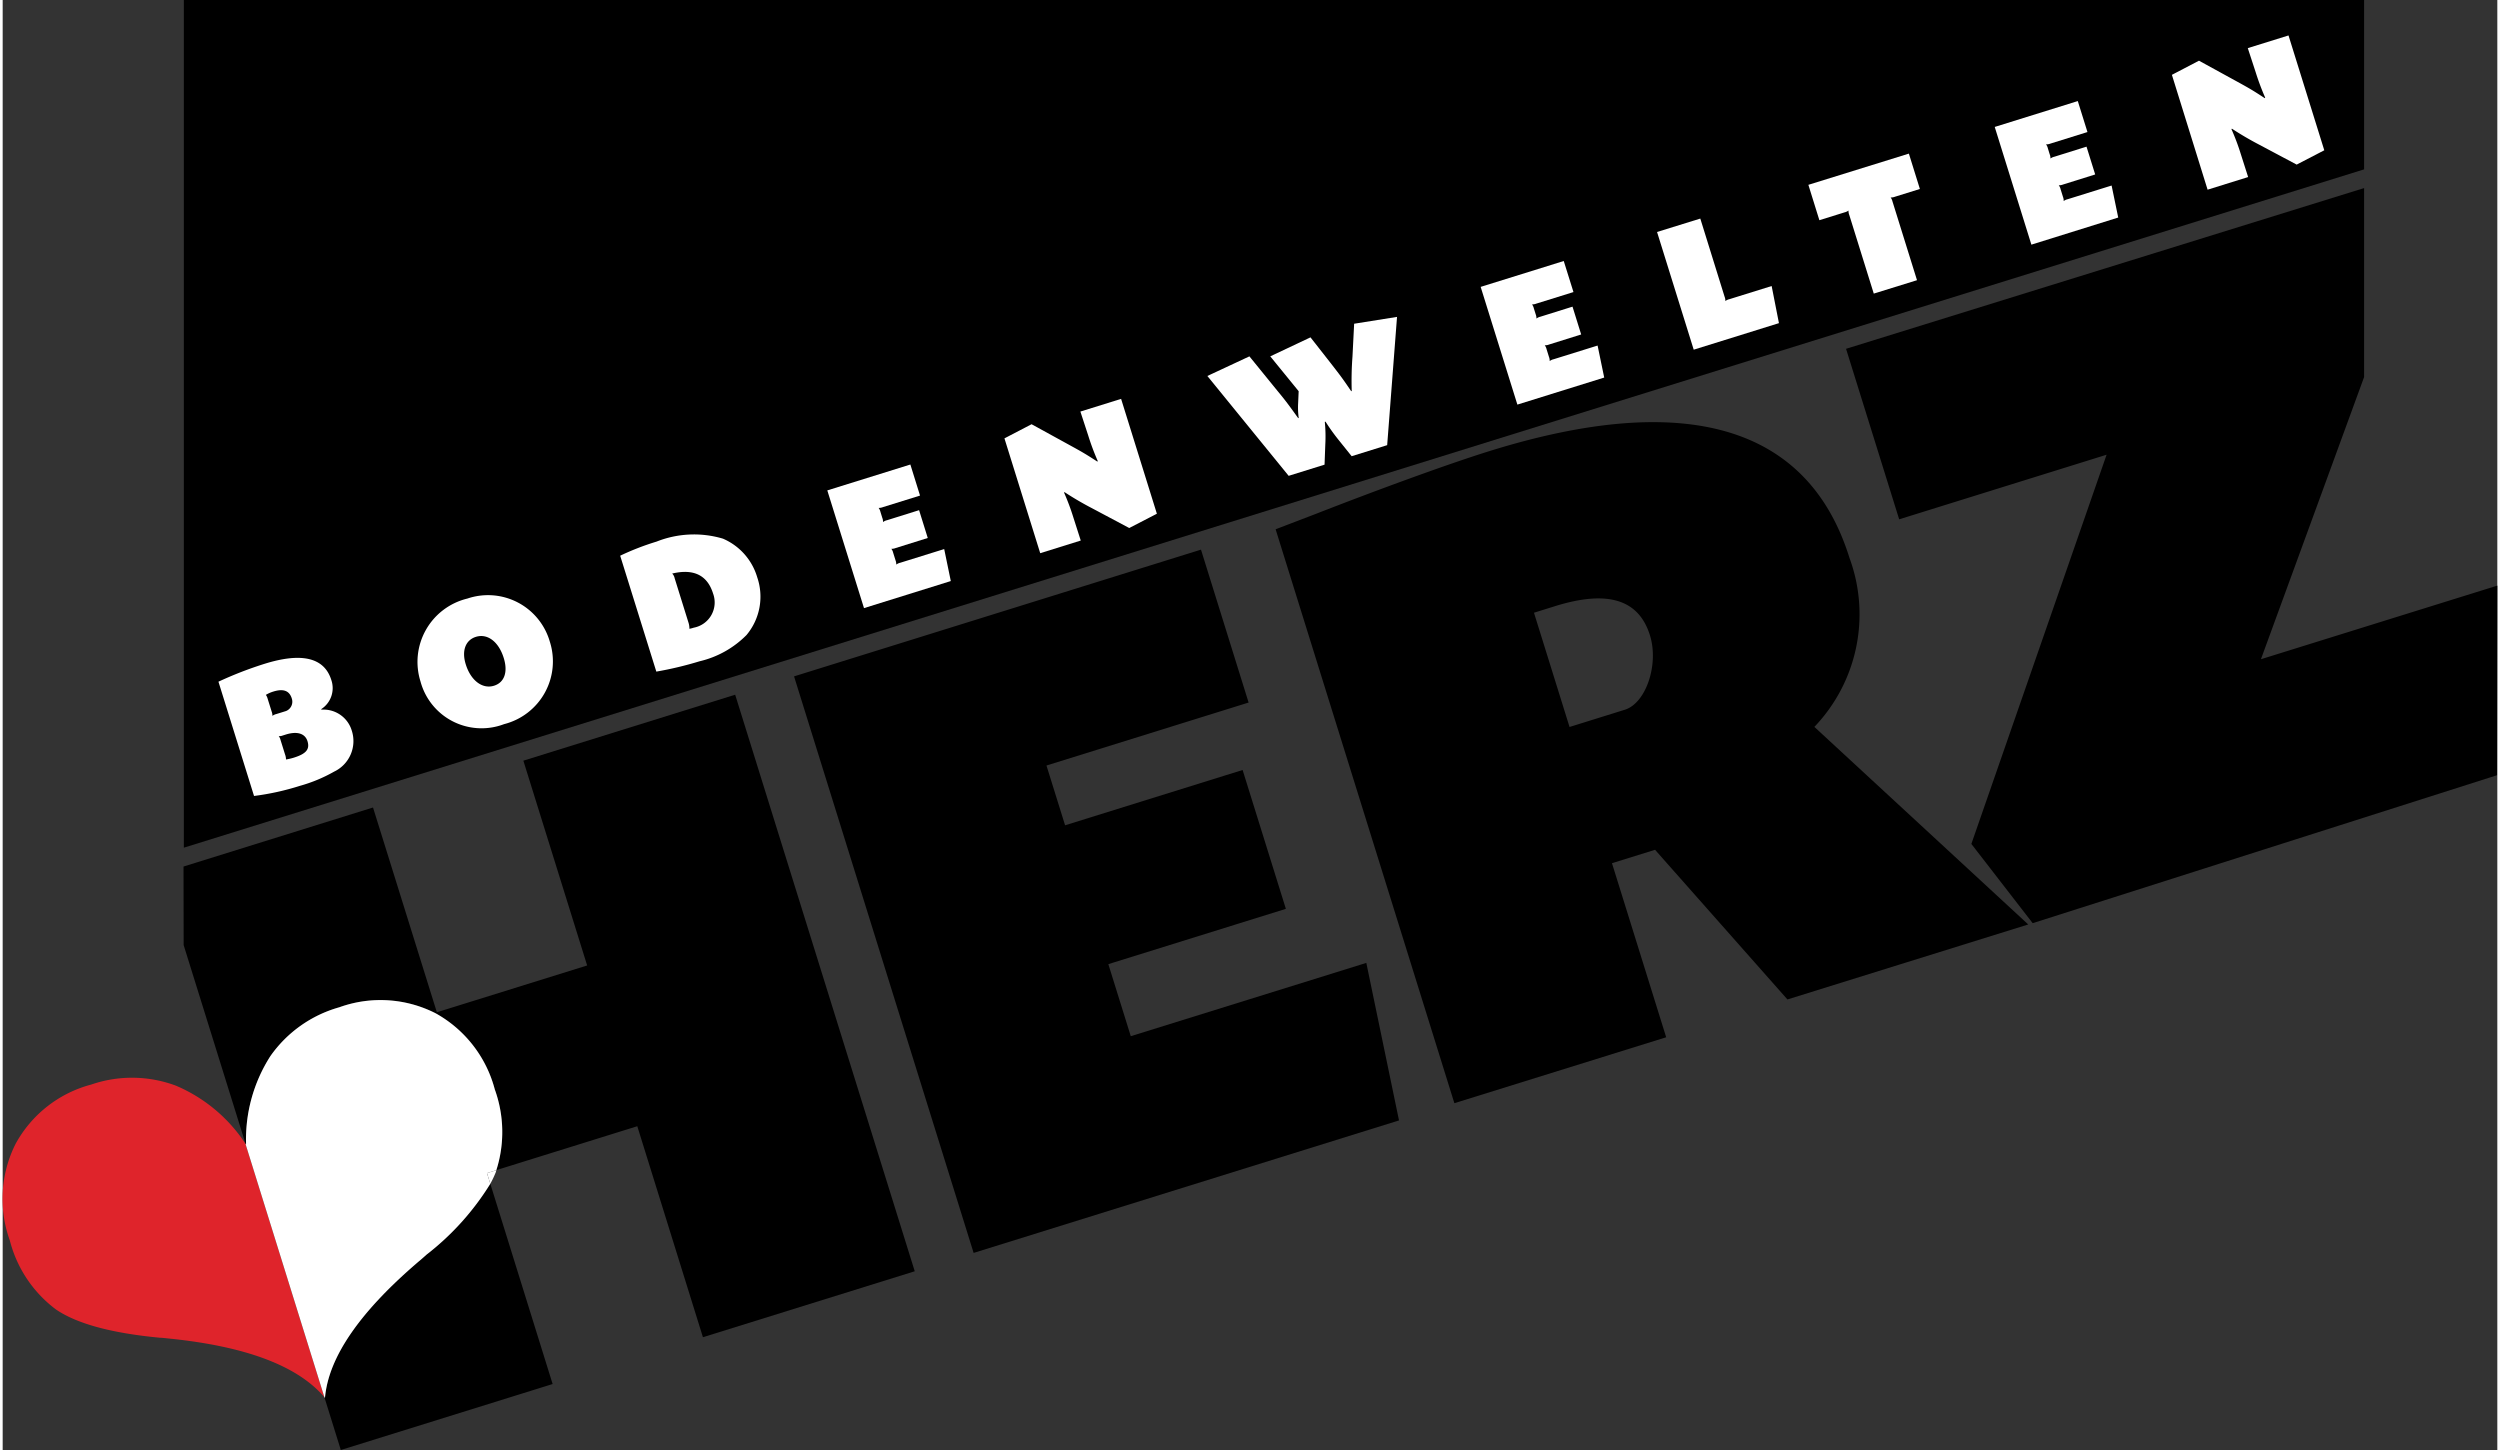 <?xml version="1.0"?>
<svg xmlns="http://www.w3.org/2000/svg" viewBox="0 0 148.87 86.53" width="300" height="174"><rect x="0" y="0" width="148.87" height="86.53" fill="#333333" stroke="none"/><defs><style>.a{fill:#df242b;}.b{fill:#fff;}</style></defs><title>bodenwelten herz</title><path d="M25.283,74.88,25,75.131q-5.454,4.6-5.767,8.287c-.01-.013-.024-.023-.034-.036l.98,3.148,12.64-3.937L29.1,70.642A15.985,15.985,0,0,1,25.283,74.88Z"/><path d="M43.712,41.457l-12.64,3.937,3.807,12.221L25.91,60.408,22.1,48.188,10.792,51.711,10.8,56.4l3.69,11.846c.012.017.026.031.038.048a9.224,9.224,0,0,1,1.444-5.263,7.5,7.5,0,0,1,4.119-2.924,7.246,7.246,0,0,1,5.734.351,7.317,7.317,0,0,1,3.544,4.548,7.482,7.482,0,0,1,.092,4.822l8.41-2.62L41.788,79.8l12.64-3.936Z"/><path class="a" d="M10.34,64.789a7.486,7.486,0,0,0-5.059-.066A7.252,7.252,0,0,0,.768,68.265a7.3,7.3,0,0,0-.342,5.76,7.442,7.442,0,0,0,2.752,4.117q1.866,1.278,6.214,1.689c.1,0,.234.016.408.035q7,.685,9.4,3.516L14.487,68.25A9.324,9.324,0,0,0,10.34,64.789Z"/><path class="b" d="M29.1,70.642a5.906,5.906,0,0,0,.329-.693c.014-.038.018-.079.032-.117l-.559.174Z"/><path class="b" d="M29.366,65.01a7.317,7.317,0,0,0-3.544-4.548,7.246,7.246,0,0,0-5.734-.351,7.5,7.5,0,0,0-4.119,2.924A9.224,9.224,0,0,0,14.525,68.3c-.012-.017-.026-.031-.038-.048L19.2,83.382c.01.013.024.023.034.036q.313-3.686,5.767-8.287l.282-.251A15.985,15.985,0,0,0,29.1,70.642l-.2-.636.559-.174A7.482,7.482,0,0,0,29.366,65.01Z"/><path d="M71.51,32.8,47.226,40.363,57.942,74.769l25.385-7.907-1.951-9.4L67.32,61.836l-1.339-4.3,10.594-3.3L73.994,45.95,63.4,49.25l-1.111-3.567,12.063-3.758L71.51,32.8Zm4.454-1.214L86.631,65.834,99.271,61.9,96.036,51.512l2.571-.8,7.9,8.931,14.37-4.475-12.763-11.79a9.725,9.725,0,0,0,2.094-10.088c-2.45-7.868-9.739-10.028-21.488-6.369-2.518.785-6.7,2.318-10.342,3.74l-2.416.925Zm15.417,4.979,1.259-.392c3.146-.98,5-.4,5.664,1.746.539,1.73-.236,4.043-1.5,4.435l-3.3,1.029-2.123-6.818Zm18.624-15.749,3.17,10.175,12.378-3.855-8.07,23.226,3.659,4.729,27.711-8.83.017-11.314L134.763,39.34,140.92,22.5V11.224l-30.915,9.591Z"/><polyline points="10.811 50.586 10.811 0 140.92 0 140.92 10.107 10.811 50.586"/><path class="b" d="M12.876,40.681a22.539,22.539,0,0,1,2.736-1.063c2.237-.7,3.582-.376,4,.962a1.491,1.491,0,0,1-.6,1.736l.01.034a1.758,1.758,0,0,1,1.812,1.255,2.019,2.019,0,0,1-1.059,2.445,9.032,9.032,0,0,1-2.038.846A15.417,15.417,0,0,1,15,47.5Zm4.034,1.75a.6.6,0,0,0,.342-.752c-.143-.46-.5-.595-1.092-.412a1.961,1.961,0,0,0-.454.2.693.693,0,0,1,.109.238l.237.759a.645.645,0,0,1,.044.257.637.637,0,0,1,.236-.11Zm-.2,1.462a.554.554,0,0,1-.235.037.641.641,0,0,1,.109.237l.267.856a.889.889,0,0,1,.057.3,3.509,3.509,0,0,0,.46-.107c.739-.23.971-.5.822-.984-.144-.461-.613-.608-1.287-.4Z"/><path class="b" d="M32.647,38.277a3.864,3.864,0,0,1-2.726,4.937,3.773,3.773,0,0,1-4.987-2.546,3.888,3.888,0,0,1,2.794-4.947A3.837,3.837,0,0,1,32.647,38.277Zm-5.014,1.362c.3.975,1,1.5,1.691,1.281.621-.193.835-.823.579-1.647-.3-.974-.967-1.485-1.664-1.268C27.618,38.2,27.383,38.836,27.633,39.639Z"/><path class="b" d="M36.85,33.162a15.7,15.7,0,0,1,2.17-.841,6.054,6.054,0,0,1,3.963-.176,3.62,3.62,0,0,1,2.047,2.311,3.563,3.563,0,0,1-.643,3.442,5.806,5.806,0,0,1-2.8,1.565,21.3,21.3,0,0,1-2.58.616Zm4.069,3.971a1.161,1.161,0,0,1,.063.392,2.162,2.162,0,0,0,.26-.068,1.532,1.532,0,0,0,1.151-2.039c-.34-1.092-1.159-1.495-2.439-1.191a.564.564,0,0,1,.148.284Z"/><path class="b" d="M54.744,29.574l-2.216.69a.662.662,0,0,1-.256.046.61.61,0,0,1,.109.235l.109.354a.6.6,0,0,1,.045.256.619.619,0,0,1,.237-.11l1.916-.6.517,1.66-1.917.6a.622.622,0,0,1-.256.045.636.636,0,0,1,.109.236l.14.45a.625.625,0,0,1,.044.257.634.634,0,0,1,.237-.11l2.624-.817.394,1.909L51.4,36.29,49.21,29.265l4.957-1.544Z"/><path class="b" d="M61.4,25.316l2.254,1.237c.764.419.963.533,1.671.993l.026-.031A14.462,14.462,0,0,1,64.784,26l-.471-1.44,2.43-.757,2.135,6.854-1.649.853-2.2-1.17a18.625,18.625,0,0,1-1.665-.974l-.025.031a13.572,13.572,0,0,1,.552,1.473l.444,1.388-2.419.754-2.135-6.852Z"/><path class="b" d="M83.209,18.911l-.588,7.654-2.12.66-.768-.958a11.7,11.7,0,0,1-.791-1.105l-.043.013a8.711,8.711,0,0,1,.03,1.342l-.045,1.212-2.142.667-4.851-5.959L74.4,21.266l1.676,2.062c.451.541.692.865,1.234,1.624l.032-.01a4.713,4.713,0,0,1-.035-.869l.032-.728-1.694-2.079,2.4-1.134L79.274,21.7c.587.757.708.918,1.2,1.645l.032-.01a19.18,19.18,0,0,1,.044-2.046l.1-1.97Z"/><path class="b" d="M93.738,17.429l-2.217.69a.644.644,0,0,1-.256.046.624.624,0,0,1,.108.235l.111.354a.632.632,0,0,1,.044.256.622.622,0,0,1,.236-.11l1.917-.6.517,1.66-1.917.6a.625.625,0,0,1-.256.045.636.636,0,0,1,.109.236l.14.45a.641.641,0,0,1,.045.257.615.615,0,0,1,.236-.11l2.623-.817.395,1.91-5.182,1.614L88.2,17.12l4.958-1.544Z"/><path class="b" d="M102.757,17.709a.624.624,0,0,1,.045.257.615.615,0,0,1,.236-.11l2.527-.787L106,19.284l-5.086,1.584-2.188-7.024,2.581-.8Z"/><path class="b" d="M113.754,9.167l.657,2.11-1.489.464a.634.634,0,0,1-.256.044.606.606,0,0,1,.109.236l1.464,4.7-2.58.8-1.464-4.7a.623.623,0,0,1-.044-.256.646.646,0,0,1-.238.109l-1.5.467-.657-2.111Z"/><path class="b" d="M124.411,7.88l-2.215.691a.647.647,0,0,1-.257.044.629.629,0,0,1,.109.236l.109.354a.6.6,0,0,1,.045.256.618.618,0,0,1,.237-.109l1.916-.6.517,1.659-1.917.6a.644.644,0,0,1-.256.046.6.6,0,0,1,.109.236l.14.45a.618.618,0,0,1,.044.256.619.619,0,0,1,.237-.11l2.623-.817.395,1.91L121.065,14.6l-2.188-7.025,4.957-1.544Z"/><path class="b" d="M131.066,3.622l2.254,1.236c.764.42.964.535,1.671,1l.026-.032a14.687,14.687,0,0,1-.567-1.514l-.471-1.44,2.43-.757,2.135,6.853-1.648.855-2.2-1.171a18.791,18.791,0,0,1-1.666-.974l-.025.032a13.39,13.39,0,0,1,.553,1.472L134,10.566l-2.42.754L129.45,4.466Z"/></svg>
